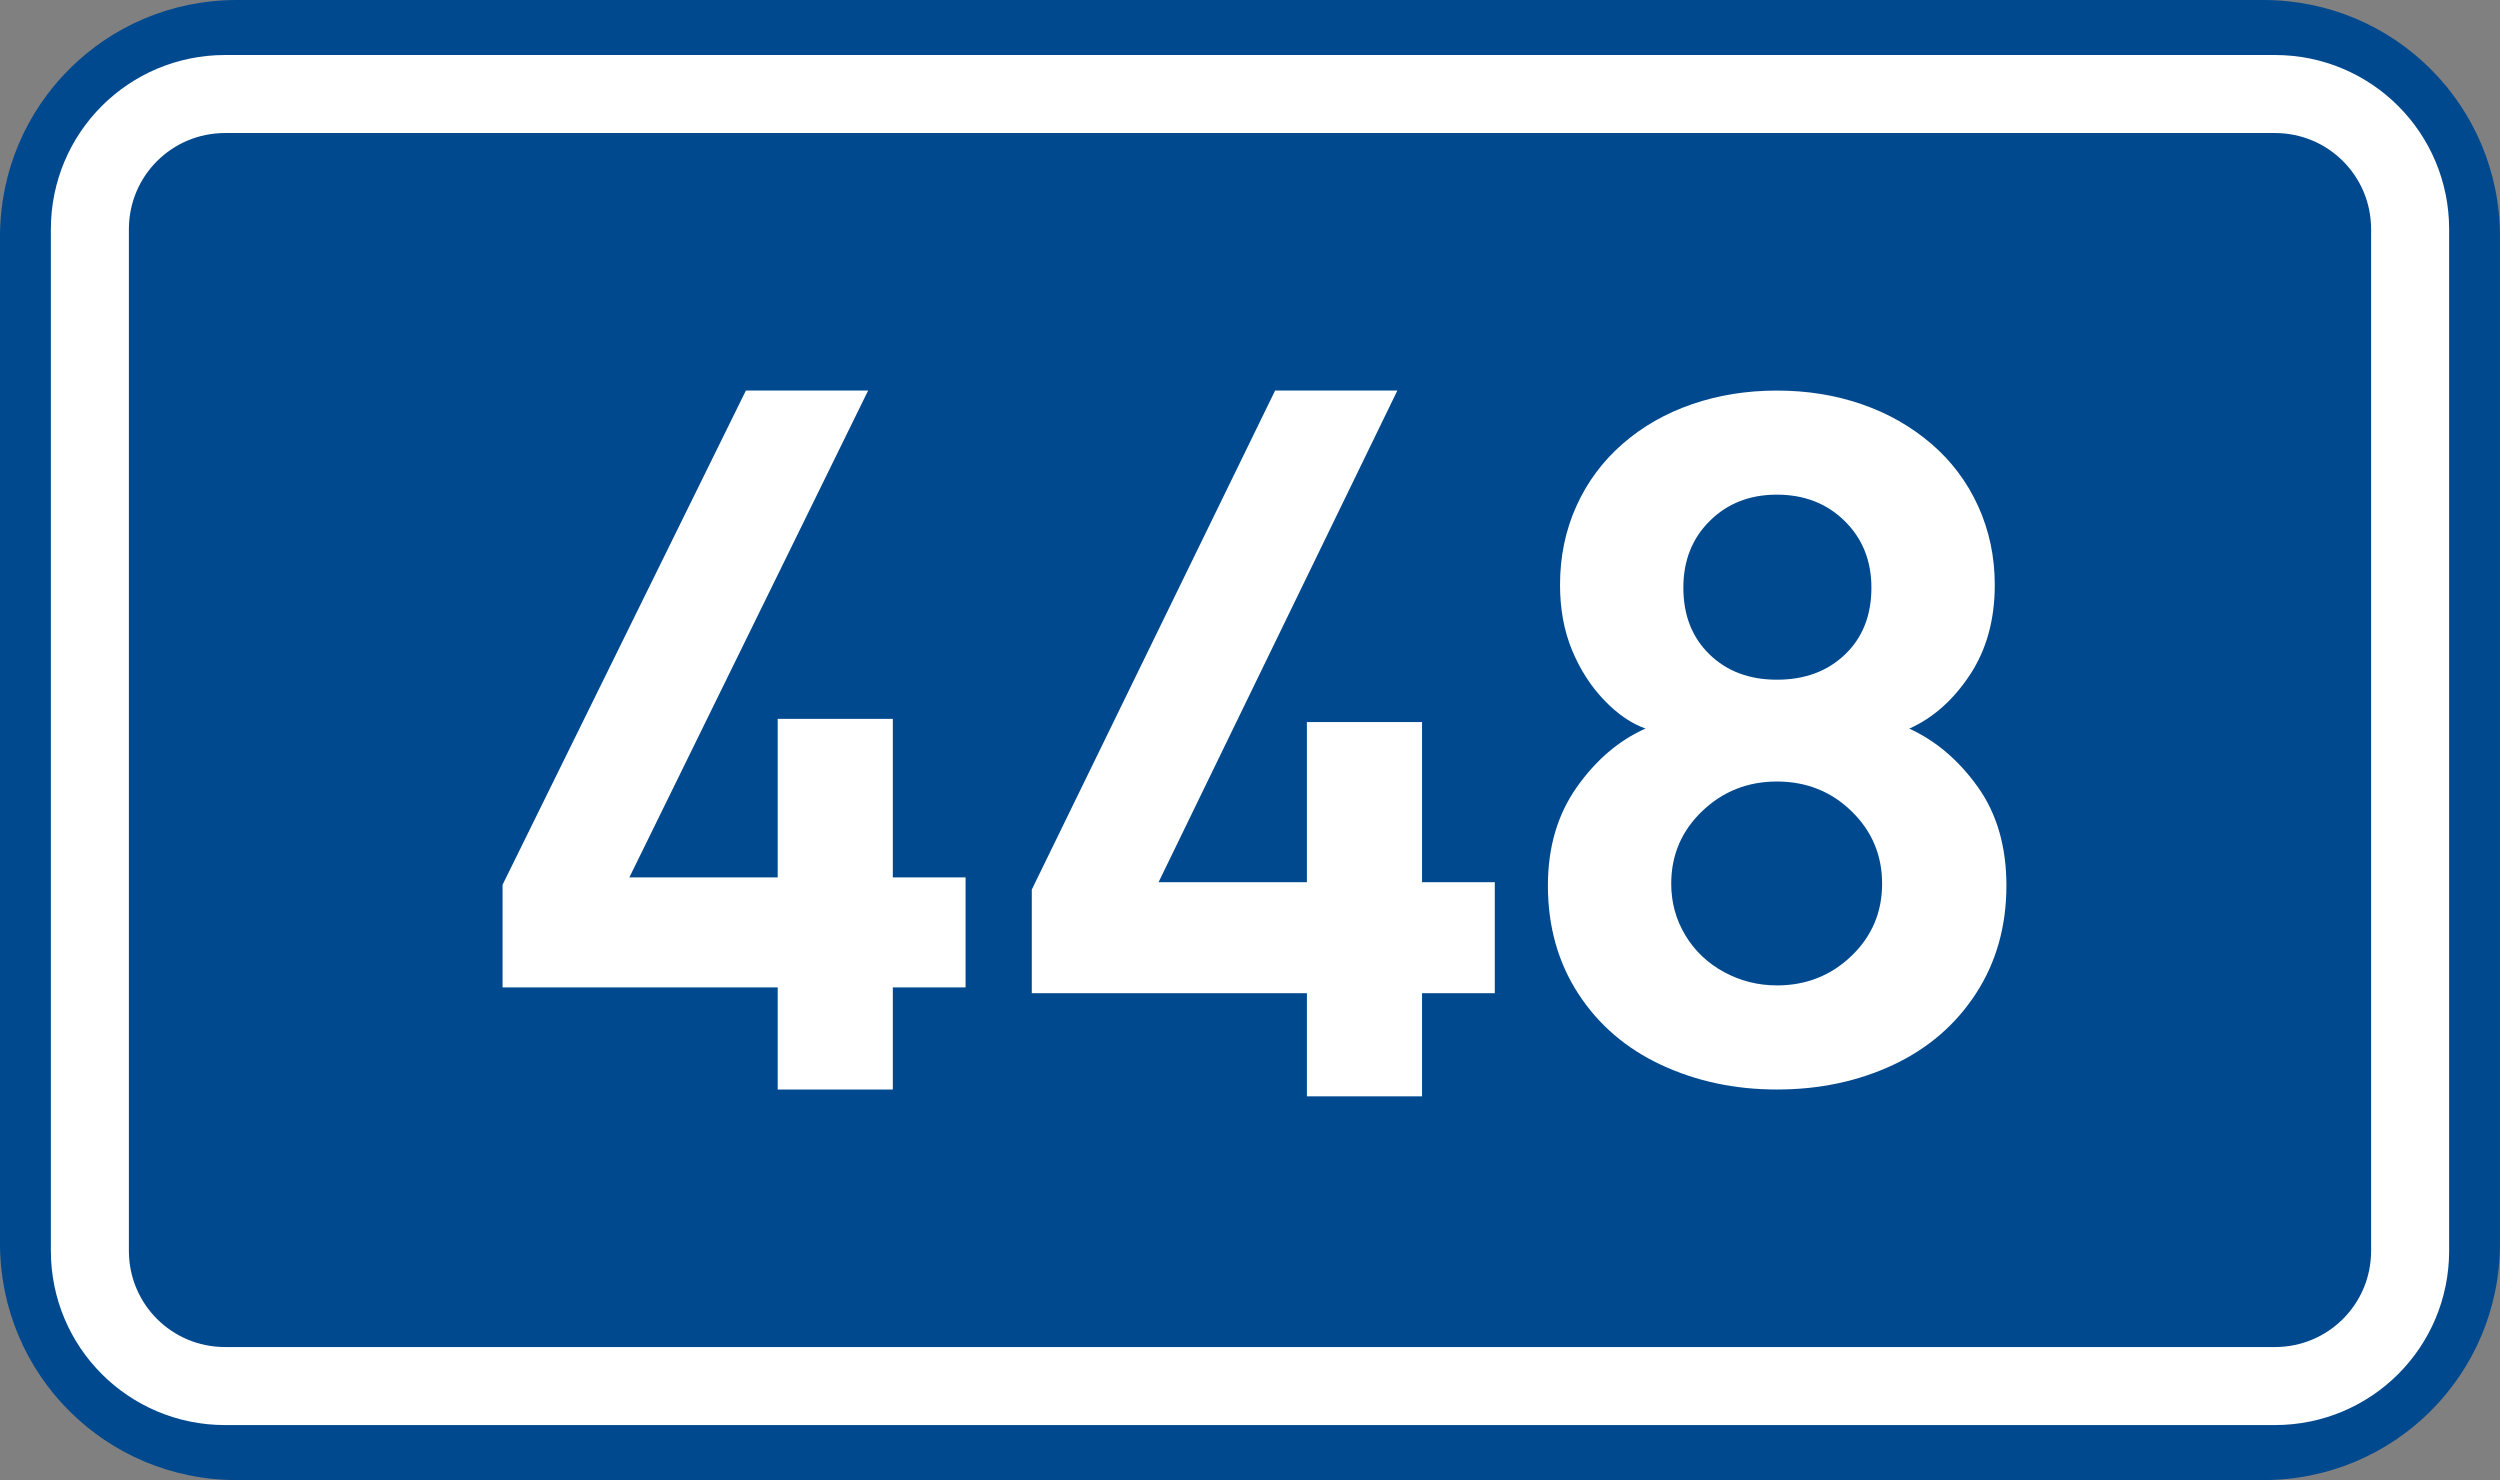 <?xml version="1.0" encoding="utf-8"?>
<!-- Generator: Adobe Illustrator 16.0.0, SVG Export Plug-In . SVG Version: 6.00 Build 0)  -->
<!DOCTYPE svg PUBLIC "-//W3C//DTD SVG 1.1//EN" "http://www.w3.org/Graphics/SVG/1.1/DTD/svg11.dtd">
<svg version="1.1"
	 id="svg2" xmlns:inkscape="http://www.inkscape.org/namespaces/inkscape" xmlns:svg="http://www.w3.org/2000/svg" xmlns:sodipodi="http://sodipodi.sourceforge.net/DTD/sodipodi-0.dtd" xmlns:rdf="http://www.w3.org/1999/02/22-rdf-syntax-ns#" xmlns:dc="http://purl.org/dc/elements/1.1/" xmlns:cc="http://creativecommons.org/ns#" inkscape:label="Pozad‚Äö√†√∂‚Äö√¢‚Ä†" inkscape:version="0.48.5 r10040" sodipodi:docname="CZ_traffic_sign_IS16d_-_BLANK.svg"
	 xmlns="http://www.w3.org/2000/svg" xmlns:xlink="http://www.w3.org/1999/xlink" x="0px" y="0px" width="369.572px"
	 height="218.799px" viewBox="0 0 369.572 218.799" enable-background="new 0 0 369.572 218.799" xml:space="preserve">
<rect x="0" y="0" width="369.572" height="218.799" fill="#808080" stroke="none"/>
<sodipodi:namedview  fit-margin-left="0" showgrid="false" fit-margin-top="0" showguides="true" id="base" inkscape:cx="-0.33254814" inkscape:zoom="1.9698492" borderopacity="1.0" bordercolor="#666666" pagecolor="#ffffff" inkscape:cy="72.148845" inkscape:window-height="1018" inkscape:current-layer="layer1" inkscape:document-units="px" inkscape:pageshadow="2" inkscape:guide-bbox="true" inkscape:window-width="1920" inkscape:window-x="-8" inkscape:window-y="-8" inkscape:window-maximized="1" inkscape:pageopacity="0.0" fit-margin-bottom="0" fit-margin-right="0">
	</sodipodi:namedview>
<g id="layer1" transform="translate(-162.957,-262.454)" inkscape:label="Vrstva 1" inkscape:groupmode="layer">
	<path id="rect2995" inkscape:connector-curvature="0" fill="#01498E" d="M197.956,262.454h299.571c19.392,0,35,15.61,35,35v148.799
		c0,19.39-15.608,35-35,35H197.956c-19.391,0-35-15.61-35-35V297.454C162.956,278.064,178.567,262.454,197.956,262.454z"/>
	
		<path id="rect3765" inkscape:connector-curvature="0" fill="none" stroke="#FFFFFF" stroke-width="11.534" stroke-linejoin="round" stroke-miterlimit="1" d="
		M196.243,276.353h303c11.08,0,20,8.92,20,20v151c0,11.08-8.92,20-20,20h-303c-11.079,0-20-8.92-20-20v-151
		C176.243,285.273,185.162,276.353,196.243,276.353z"/>
	<path id="path2987" inkscape:connector-curvature="0" fill="#FFFFFF" d="M305.696,408.416h-10.754v15.1h-17.02v-15.1H237.25v-15.17
		l35.97-73.055h18.07l-35.297,71.97h21.929v-23.437h17.02v23.437h10.754V408.416L305.696,408.416z"/>
</g>
<path id="path2987_1_" inkscape:connector-curvature="0" fill="#FFFFFF" d="M220.974,146.824H210.22v15.247h-17.021v-15.247h-40.671
	v-15.318l35.97-73.769h18.07L171.27,130.41h21.928v-23.665h17.021v23.665h10.754V146.824L220.974,146.824z"/>
<g id="layer1_1_" transform="translate(-162.957,-262.454)" inkscape:label="Vrstva 1" inkscape:groupmode="layer">
	<path id="path3825" inkscape:connector-curvature="0" fill="#FFFFFF" d="M459.562,393.362c0,6.021-1.5,11.344-4.5,15.961
		c-3,4.619-7.09,8.138-12.264,10.563c-5.174,2.418-10.896,3.629-17.164,3.629c-6.188,0-11.883-1.209-17.082-3.627
		c-5.195-2.422-9.293-5.935-12.285-10.545c-2.99-4.609-4.486-9.938-4.486-15.979c0-5.648,1.418-10.49,4.256-14.521
		c2.84-4.035,6.23-6.93,10.178-8.691c-2.078-0.719-4.107-2.109-6.096-4.174c-1.984-2.065-3.572-4.528-4.762-7.394
		c-1.188-2.863-1.783-6.085-1.783-9.665c0-4.196,0.807-8.078,2.418-11.648c1.609-3.57,3.891-6.638,6.836-9.205
		c2.947-2.569,6.369-4.522,10.27-5.864c3.898-1.341,8.078-2.011,12.541-2.011c4.445,0,8.609,0.668,12.492,2.004
		c3.881,1.333,7.316,3.282,10.311,5.845c2.988,2.562,5.305,5.64,6.941,9.236c1.637,3.595,2.459,7.476,2.459,11.642
		c0,5.167-1.23,9.607-3.689,13.32s-5.441,6.354-8.949,7.927c3.936,1.801,7.312,4.677,10.133,8.629
		C458.15,382.739,459.562,387.596,459.562,393.362z M439.605,349.328c0-3.976-1.318-7.264-3.957-9.858
		c-2.641-2.594-5.979-3.893-10.016-3.893c-4.004,0-7.311,1.293-9.918,3.88c-2.605,2.586-3.91,5.875-3.91,9.87
		c0,4.06,1.281,7.342,3.85,9.847c2.562,2.506,5.893,3.76,9.979,3.76c4.123,0,7.48-1.246,10.078-3.737
		C438.308,356.706,439.605,353.416,439.605,349.328z M441.187,393.091c0-4.214-1.508-7.785-4.52-10.714
		c-3.014-2.927-6.689-4.392-11.033-4.392c-4.316,0-8.002,1.465-11.051,4.386c-3.049,2.925-4.572,6.498-4.572,10.72
		c0,2.786,0.699,5.333,2.1,7.648c1.398,2.312,3.311,4.12,5.729,5.426c2.418,1.308,5.02,1.961,7.799,1.961
		c4.312,0,7.984-1.45,11.012-4.353C439.672,400.874,441.187,397.311,441.187,393.091z"/>
</g>
</svg>
